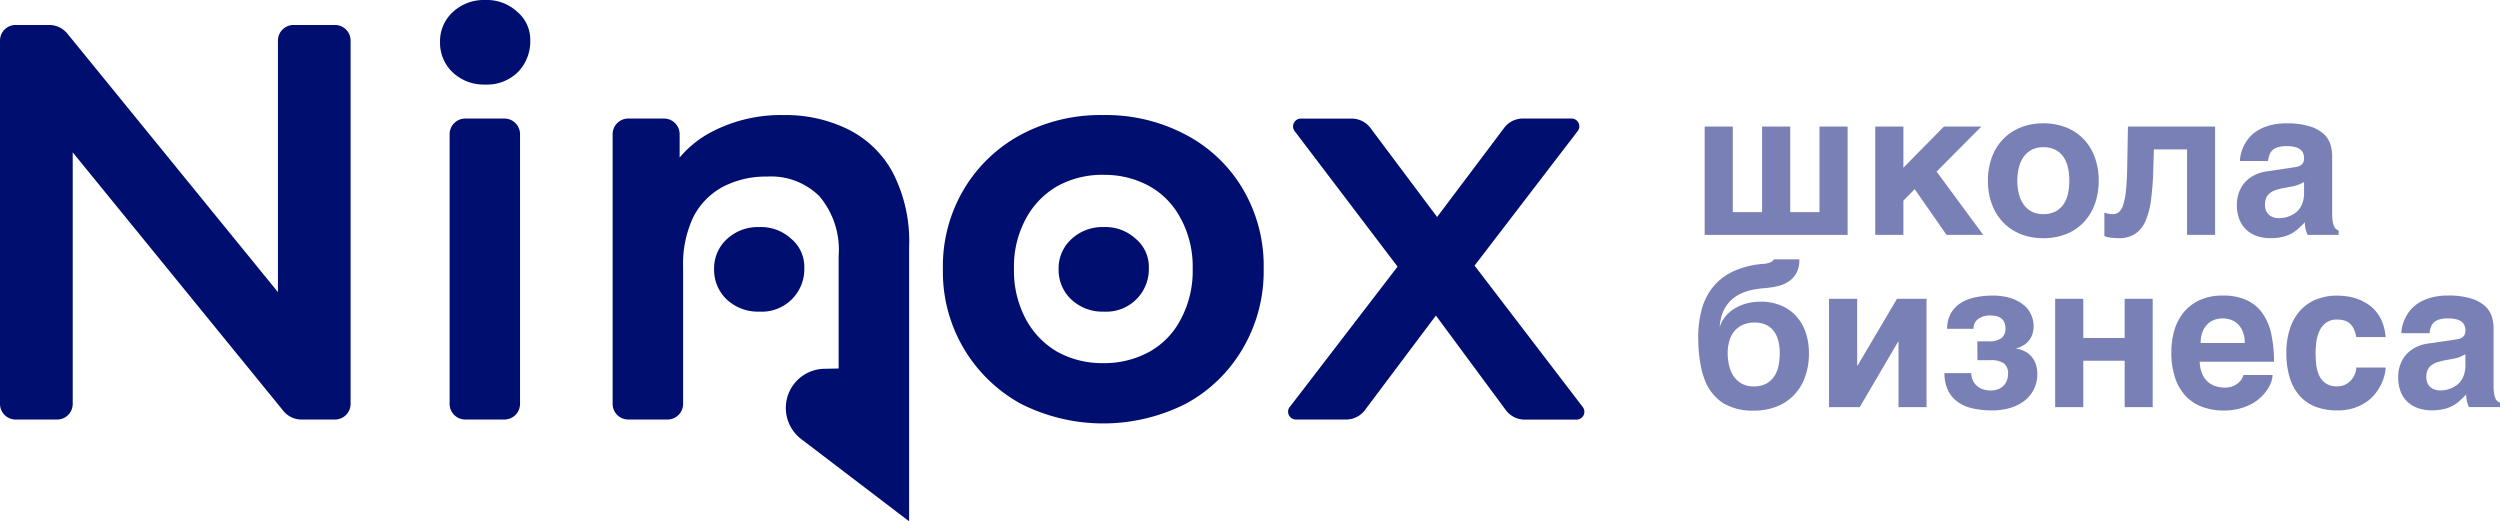 <?xml version="1.0" encoding="UTF-8"?> <svg xmlns="http://www.w3.org/2000/svg" id="r_" data-name="r®" width="160" height="33.366" viewBox="0 0 160 33.366"> <g id="_1" data-name="1"> <g id="Group-7"> <path id="Path" d="M0,27.438V4.186a1,1,0,0,1,1-1H3.146a1.5,1.5,0,0,1,1.166.554L19.7,22.631H17.788V4.186a1,1,0,0,1,1-1h2.65a1,1,0,0,1,1,1V27.438a1,1,0,0,1-1,1H19.3a1.5,1.5,0,0,1-1.166-.554L2.742,8.993H4.654V27.438a1,1,0,0,1-1,1H1A1,1,0,0,1,0,27.438Z" transform="translate(0 -1.588)" fill="#000e70"></path> <path id="Path-2" data-name="Path" d="M57.425,33.4V16.138a1,1,0,0,1,1-1h2.506a1,1,0,0,1,1,1V33.4a1,1,0,0,1-1,1H58.427A1,1,0,0,1,57.425,33.4Z" transform="translate(-28.649 -7.551)" fill="#000e70"></path> <path id="Path-3" data-name="Path" d="M89.17,14.7a9.075,9.075,0,0,1,4.113.9,6.564,6.564,0,0,1,2.886,2.778,9.569,9.569,0,0,1,1.046,4.763V40.7l-6.9-5.261a2.505,2.505,0,0,1,1.466-4.5q.924-.019.924-.02c0-.011,0-.024,0-.04,0-.048,0-.112,0-.161v-7A5.3,5.3,0,0,0,91.479,19.9a4.389,4.389,0,0,0-3.356-1.263,5.924,5.924,0,0,0-2.814.649A4.534,4.534,0,0,0,83.4,21.235a7,7,0,0,0-.649,3.211v8.739a1,1,0,0,1-1,1H79.24a1,1,0,0,1-1-1V15.923a1,1,0,0,1,1-1h2.289a1,1,0,0,1,1,1v4.193h0l-.758-1.588A6.743,6.743,0,0,1,84.7,15.714,9.581,9.581,0,0,1,89.17,14.7Z" transform="translate(-39.032 -7.336)" fill="#000e70"></path> <path id="Combined-Shape" d="M130.676,14.7a10.875,10.875,0,0,1,5.3,1.263,9.2,9.2,0,0,1,3.644,3.464,9.683,9.683,0,0,1,1.335,5.123,9.735,9.735,0,0,1-1.335,5.087,9.37,9.37,0,0,1-3.644,3.536,11.694,11.694,0,0,1-10.571,0,9.622,9.622,0,0,1-4.979-8.623,9.614,9.614,0,0,1,1.335-5.087,9.439,9.439,0,0,1,3.644-3.5A10.8,10.8,0,0,1,130.676,14.7Zm.036,3.824a5.989,5.989,0,0,0-2.959.722,5.294,5.294,0,0,0-2.02,2.093,6.406,6.406,0,0,0-.758,3.211,6.534,6.534,0,0,0,.758,3.211,5.294,5.294,0,0,0,2.02,2.093,5.915,5.915,0,0,0,2.922.722,5.989,5.989,0,0,0,2.959-.722,4.991,4.991,0,0,0,2.02-2.093,6.534,6.534,0,0,0,.758-3.211,6.523,6.523,0,0,0-.666-3.042l-.092-.169a4.991,4.991,0,0,0-2.02-2.093A5.915,5.915,0,0,0,130.712,18.528Z" transform="translate(-60.08 -7.336)" fill="#000e70"></path> <path id="Path-4" data-name="Path" d="M164.615,33.6l7.86-10.234h0L172.4,25.78l-7.471-9.839a.5.5,0,0,1,.4-.8h3.252a1.5,1.5,0,0,1,1.2.6L175,22.713h-1.912l5.25-6.977a1.5,1.5,0,0,1,1.2-.6h3.105a.5.5,0,0,1,.4.806L175.5,25.78h0l.036-2.417L183.368,33.6a.5.5,0,0,1-.4.806h-3.315a1.5,1.5,0,0,1-1.209-.609l-5.5-7.437h0l1.876.253L169.425,33.8a1.5,1.5,0,0,1-1.2.6h-3.211a.5.5,0,0,1-.4-.806Z" transform="translate(-82.072 -7.551)" fill="#000e70"></path> <path id="Path-5" data-name="Path" d="M94.088,34.412a2.906,2.906,0,0,1-2.093-.794,2.606,2.606,0,0,1-.794-1.912,2.531,2.531,0,0,1,.794-1.912A2.906,2.906,0,0,1,94.088,29a2.856,2.856,0,0,1,2.057.758,2.33,2.33,0,0,1,.83,1.84,2.722,2.722,0,0,1-2.886,2.814Z" transform="translate(-45.499 -14.468)" fill="#000e70"></path> <path id="Path-6" data-name="Path" d="M138.088,34.412a2.906,2.906,0,0,1-2.093-.794,2.606,2.606,0,0,1-.794-1.912,2.531,2.531,0,0,1,.794-1.912A2.906,2.906,0,0,1,138.088,29a2.856,2.856,0,0,1,2.057.758,2.33,2.33,0,0,1,.83,1.84,2.722,2.722,0,0,1-2.886,2.814Z" transform="translate(-67.45 -14.468)" fill="#000e70"></path> <path id="Path-7" data-name="Path" d="M59.088,5.412a2.906,2.906,0,0,1-2.093-.794A2.606,2.606,0,0,1,56.2,2.706,2.531,2.531,0,0,1,56.995.794,2.906,2.906,0,0,1,59.088,0a2.856,2.856,0,0,1,2.057.758,2.33,2.33,0,0,1,.83,1.84,2.815,2.815,0,0,1-.794,2.02A2.829,2.829,0,0,1,59.088,5.412Z" transform="translate(-28.038 0)" fill="#000e70"></path> <g id="шк-бизнеса" transform="translate(108.686 8.099)"> <path id="Path-8" data-name="Path" d="M9.973,0V6.934H.825V0h1.8V5.478H4.5V0H6.3V5.478H8.173V0Z" transform="translate(-0.412)" fill="#7880b5"></path> <path id="Path-9" data-name="Path" d="M29.519,6.934H27.172L25.136,4.008l-.725.732V6.934h-1.8V0h1.8V2.634L27.006,0H29.4L26.536,2.882Z" transform="translate(-11.28)" fill="#7880b5"></path> <path id="Shape" d="M4.657,17.132a.407.407,0,0,0,.184-.172H6.47a1.733,1.733,0,0,1-.184.875,1.549,1.549,0,0,1-.506.547,2.179,2.179,0,0,1-.725.3,5.766,5.766,0,0,1-.843.124q-.3.025-.617.08a3.558,3.558,0,0,0-.623.165,2.749,2.749,0,0,0-.579.293,2.175,2.175,0,0,0-.49.449,2.3,2.3,0,0,0-.356.636,2.979,2.979,0,0,0-.172.865,2.032,2.032,0,0,1,.324-.627,2.2,2.2,0,0,1,.557-.515,2.9,2.9,0,0,1,.773-.35A3.41,3.41,0,0,1,4,19.67a3.312,3.312,0,0,1,1.285.239,2.749,2.749,0,0,1,.973.671,2.937,2.937,0,0,1,.614,1.043,4.091,4.091,0,0,1,.213,1.355,4.372,4.372,0,0,1-.245,1.5,3.288,3.288,0,0,1-.7,1.155,3.1,3.1,0,0,1-1.11.744,3.92,3.92,0,0,1-1.476.264,3.668,3.668,0,0,1-1.979-.49,3.092,3.092,0,0,1-1.2-1.6,4.655,4.655,0,0,1-.216-.8q-.076-.42-.111-.789t-.041-.643Q0,22.056,0,21.967A6.77,6.77,0,0,1,.229,20.15a3.875,3.875,0,0,1,.728-1.435,3.677,3.677,0,0,1,1.285-.986,5.587,5.587,0,0,1,1.905-.477A1.3,1.3,0,0,0,4.657,17.132ZM3.62,21.006a1.832,1.832,0,0,0-.792.156,1.479,1.479,0,0,0-.538.423,1.716,1.716,0,0,0-.305.62,2.854,2.854,0,0,0-.1.748,3.568,3.568,0,0,0,.086.779,2.069,2.069,0,0,0,.283.687,1.511,1.511,0,0,0,.515.487,1.537,1.537,0,0,0,.783.184,1.634,1.634,0,0,0,.811-.181,1.44,1.44,0,0,0,.512-.477,1.938,1.938,0,0,0,.267-.681,4.1,4.1,0,0,0,.076-.8,3.14,3.14,0,0,0-.089-.763,1.786,1.786,0,0,0-.28-.62,1.313,1.313,0,0,0-.5-.414A1.665,1.665,0,0,0,3.62,21.006Z" transform="translate(0 -8.461)" fill="#7880b5"></path> <path id="Path-10" data-name="Path" d="M21.154,28.934v-4.18h-.032l-2.449,4.18H16.707V22h1.8v4.275h.025L21.058,22h1.889v6.934Z" transform="translate(-8.335 -10.976)" fill="#7880b5"></path> <path id="Path-11" data-name="Path" d="M33.552,24.52h.693a1.348,1.348,0,0,0,.856-.21.751.751,0,0,0,.251-.611.943.943,0,0,0-.073-.394.664.664,0,0,0-.2-.258.807.807,0,0,0-.309-.14,1.715,1.715,0,0,0-.388-.041,1.265,1.265,0,0,0-.773.219.74.74,0,0,0-.3.633H31.618a2.02,2.02,0,0,1,.232-.977,1.864,1.864,0,0,1,.614-.658,2.743,2.743,0,0,1,.916-.372,5.229,5.229,0,0,1,1.139-.118,3.758,3.758,0,0,1,1.183.165,2.47,2.47,0,0,1,.821.439,1.7,1.7,0,0,1,.477.627,1.8,1.8,0,0,1,.153.722,1.548,1.548,0,0,1-.089.544,1.328,1.328,0,0,1-.242.414,1.363,1.363,0,0,1-.353.289,1.729,1.729,0,0,1-.417.172v.025a1.67,1.67,0,0,1,.617.213,1.435,1.435,0,0,1,.414.372,1.473,1.473,0,0,1,.232.474,1.846,1.846,0,0,1,.073.506,2.12,2.12,0,0,1-.919,1.839,2.807,2.807,0,0,1-.922.417,4.149,4.149,0,0,1-1.027.13,5.755,5.755,0,0,1-1.237-.124,2.664,2.664,0,0,1-.967-.407,1.963,1.963,0,0,1-.633-.738,2.52,2.52,0,0,1-.235-1.116h1.718a1.1,1.1,0,0,0,.089.445,1.031,1.031,0,0,0,.248.35,1.145,1.145,0,0,0,.382.229,1.416,1.416,0,0,0,.5.083,1.273,1.273,0,0,0,.55-.1.97.97,0,0,0,.347-.264,1,1,0,0,0,.181-.34,1.175,1.175,0,0,0,.054-.334.813.813,0,0,0-.27-.7,1.463,1.463,0,0,0-.862-.2h-.827Z" transform="translate(-15.688 -10.773)" fill="#7880b5"></path> <path id="Path-12" data-name="Path" d="M50.036,25.963H47.389v2.971h-1.8V22h1.8v2.507h2.647V22H51.83v6.934H50.036Z" transform="translate(-22.744 -10.976)" fill="#7880b5"></path> <path id="Shape-2" data-name="Shape" d="M62.472,28.738a2.79,2.79,0,0,1-1.066-.658,3.094,3.094,0,0,1-.716-1.161,5.056,5.056,0,0,1-.261-1.73,4.886,4.886,0,0,1,.188-1.358,3.253,3.253,0,0,1,.585-1.148,2.856,2.856,0,0,1,1.018-.792,3.441,3.441,0,0,1,1.492-.3,3.573,3.573,0,0,1,1.552.3,2.56,2.56,0,0,1,1.015.856,3.627,3.627,0,0,1,.55,1.336A8.416,8.416,0,0,1,67,25.824H62.243a2.245,2.245,0,0,0,.019.254,1.951,1.951,0,0,0,.076.344,1.839,1.839,0,0,0,.165.372,1.282,1.282,0,0,0,.289.34,1.448,1.448,0,0,0,.445.248,1.867,1.867,0,0,0,.633.1,1.361,1.361,0,0,0,.379-.054,1.258,1.258,0,0,0,.347-.159,1.171,1.171,0,0,0,.277-.254.932.932,0,0,0,.169-.34h1.864a1.383,1.383,0,0,1-.083.436,2.1,2.1,0,0,1-.251.5,2.961,2.961,0,0,1-.423.493,2.776,2.776,0,0,1-.6.429,3.558,3.558,0,0,1-.792.3,3.92,3.92,0,0,1-.983.115A4.04,4.04,0,0,1,62.472,28.738Zm.318-5.363a1.4,1.4,0,0,0-.347.49,1.87,1.87,0,0,0-.137.763h2.818a1.87,1.87,0,0,0-.137-.763,1.391,1.391,0,0,0-.344-.487,1.2,1.2,0,0,0-.455-.254,1.685,1.685,0,0,0-.477-.073,1.666,1.666,0,0,0-.471.073A1.192,1.192,0,0,0,62.79,23.375Z" transform="translate(-30.148 -10.773)" fill="#7880b5"></path> <path id="Path-13" data-name="Path" d="M78.363,27.4a1.119,1.119,0,0,0,.541-.124,1.282,1.282,0,0,0,.608-.7,1.171,1.171,0,0,0,.073-.382h1.877a2.159,2.159,0,0,1-.06.445,2.9,2.9,0,0,1-.2.579,3.342,3.342,0,0,1-.372.614,2.578,2.578,0,0,1-.579.553,3.113,3.113,0,0,1-.811.4,3.379,3.379,0,0,1-1.075.156,3.775,3.775,0,0,1-1.4-.242,2.619,2.619,0,0,1-1.018-.709,3.13,3.13,0,0,1-.623-1.155,5.305,5.305,0,0,1-.213-1.571,4.87,4.87,0,0,1,.232-1.568A3.22,3.22,0,0,1,76,22.545a2.768,2.768,0,0,1,1.027-.709,3.56,3.56,0,0,1,1.339-.242,4.452,4.452,0,0,1,.658.051,3.3,3.3,0,0,1,.671.175,3.232,3.232,0,0,1,.633.321,2.328,2.328,0,0,1,.541.493,2.617,2.617,0,0,1,.394.693,3.282,3.282,0,0,1,.2.919H79.584a2.261,2.261,0,0,0-.14-.48,1.108,1.108,0,0,0-.232-.35.921.921,0,0,0-.35-.216,1.5,1.5,0,0,0-.5-.073,1.146,1.146,0,0,0-.722.21,1.4,1.4,0,0,0-.417.528,2.362,2.362,0,0,0-.194.693,5.615,5.615,0,0,0-.048.706,7.21,7.21,0,0,0,.038.722,2.253,2.253,0,0,0,.178.693,1.287,1.287,0,0,0,.414.518A1.233,1.233,0,0,0,78.363,27.4Z" transform="translate(-37.469 -10.773)" fill="#7880b5"></path> <path id="Shape-3" data-name="Shape" d="M93.065,24.406q.1-.013.207-.038a.657.657,0,0,0,.207-.086.5.5,0,0,0,.159-.165.544.544,0,0,0,.064-.283.885.885,0,0,0-.054-.315.589.589,0,0,0-.181-.248.893.893,0,0,0-.34-.162,2.085,2.085,0,0,0-.531-.057,1.89,1.89,0,0,0-.582.073.85.85,0,0,0-.347.2.778.778,0,0,0-.185.305A2.029,2.029,0,0,0,91.4,24H89.6a2.093,2.093,0,0,1,.041-.353,2.438,2.438,0,0,1,.153-.493,2.638,2.638,0,0,1,.312-.541,2.175,2.175,0,0,1,.528-.5,2.935,2.935,0,0,1,.8-.372,3.949,3.949,0,0,1,1.126-.153,4.97,4.97,0,0,1,1.5.188,2.36,2.36,0,0,1,.9.49,1.521,1.521,0,0,1,.433.674,2.575,2.575,0,0,1,.111.741v3.677a3.07,3.07,0,0,0,.035.512,1.225,1.225,0,0,0,.092.318.457.457,0,0,0,.13.172.517.517,0,0,0,.156.08v.286H93.924a3.353,3.353,0,0,1-.111-.321,1.7,1.7,0,0,1-.06-.487q-.21.216-.41.4a2.294,2.294,0,0,1-.449.321,2.332,2.332,0,0,1-.573.216,3.33,3.33,0,0,1-.783.08,2.577,2.577,0,0,1-.856-.137A1.9,1.9,0,0,1,90,28.4a1.812,1.812,0,0,1-.445-.668A2.507,2.507,0,0,1,89.4,26.8a2.292,2.292,0,0,1,.134-.792,1.988,1.988,0,0,1,.379-.643,2.022,2.022,0,0,1,.6-.458,2.509,2.509,0,0,1,.792-.245Zm-1.311,3.206a1.206,1.206,0,0,0,.356.051,1.957,1.957,0,0,0,.261-.022,1.713,1.713,0,0,0,.337-.086,1.843,1.843,0,0,0,.356-.175,1.241,1.241,0,0,0,.318-.289,1.484,1.484,0,0,0,.229-.436,1.862,1.862,0,0,0,.089-.608v-.7q-.165.089-.331.162a2.03,2.03,0,0,1-.439.124l-.477.089a4.315,4.315,0,0,0-.547.134,1.233,1.233,0,0,0-.391.2.8.8,0,0,0-.235.3,1.094,1.094,0,0,0-.08.445.967.967,0,0,0,.07.385.714.714,0,0,0,.194.267A.812.812,0,0,0,91.754,27.612Z" transform="translate(-44.601 -10.773)" fill="#7880b5"></path> </g> <g id="ла" transform="translate(134.68 7.895)"> <path id="Path-14" data-name="Path" d="M3.168,1.869,3.13,3.161a19.061,19.061,0,0,1-.14,1.909A5.006,5.006,0,0,1,2.637,6.44a1.894,1.894,0,0,1-.662.83,1.873,1.873,0,0,1-1.066.28,3.582,3.582,0,0,1-.534-.035A1.539,1.539,0,0,1,0,7.417V5.909a1.375,1.375,0,0,0,.226.07,1.5,1.5,0,0,0,.334.032.574.574,0,0,0,.363-.124A.97.97,0,0,0,1.2,5.435a4.279,4.279,0,0,0,.178-.907q.064-.579.083-1.5L1.508.406H7.087V7.341H5.293V1.869Z" transform="translate(0 -0.203)" fill="#7880b5"></path> <path id="Shape-4" data-name="Shape" d="M20.587,2.812q.1-.013.207-.038A.657.657,0,0,0,21,2.688a.5.5,0,0,0,.159-.165.544.544,0,0,0,.064-.283.885.885,0,0,0-.054-.315.589.589,0,0,0-.181-.248.893.893,0,0,0-.34-.162,2.085,2.085,0,0,0-.531-.057,1.89,1.89,0,0,0-.582.073.85.85,0,0,0-.347.2A.778.778,0,0,0,19,2.039a2.029,2.029,0,0,0-.083.372h-1.8a2.094,2.094,0,0,1,.041-.353,2.437,2.437,0,0,1,.153-.493,2.638,2.638,0,0,1,.312-.541,2.175,2.175,0,0,1,.528-.5,2.935,2.935,0,0,1,.8-.372A3.949,3.949,0,0,1,20.078,0a4.97,4.97,0,0,1,1.5.188,2.36,2.36,0,0,1,.9.49,1.521,1.521,0,0,1,.433.674,2.575,2.575,0,0,1,.111.741V5.77a3.071,3.071,0,0,0,.035.512,1.225,1.225,0,0,0,.092.318.457.457,0,0,0,.13.172.517.517,0,0,0,.156.08v.286H21.446a3.353,3.353,0,0,1-.111-.321,1.7,1.7,0,0,1-.06-.487q-.21.216-.41.4a2.294,2.294,0,0,1-.449.321,2.332,2.332,0,0,1-.573.216,3.33,3.33,0,0,1-.782.08,2.577,2.577,0,0,1-.856-.137,1.9,1.9,0,0,1-.678-.4,1.812,1.812,0,0,1-.445-.668,2.507,2.507,0,0,1-.159-.929,2.292,2.292,0,0,1,.134-.792,1.988,1.988,0,0,1,.379-.643,2.022,2.022,0,0,1,.6-.458,2.509,2.509,0,0,1,.792-.245ZM19.277,6.018a1.206,1.206,0,0,0,.356.051,1.956,1.956,0,0,0,.261-.022,1.713,1.713,0,0,0,.337-.086,1.843,1.843,0,0,0,.356-.175,1.241,1.241,0,0,0,.318-.289,1.484,1.484,0,0,0,.229-.436,1.863,1.863,0,0,0,.089-.608v-.7q-.165.089-.331.162a2.029,2.029,0,0,1-.439.124l-.477.089a4.315,4.315,0,0,0-.547.134,1.233,1.233,0,0,0-.391.2.8.8,0,0,0-.235.3,1.094,1.094,0,0,0-.08.445.967.967,0,0,0,.07.385.714.714,0,0,0,.194.267A.812.812,0,0,0,19.277,6.018Z" transform="translate(-8.443)" fill="#7880b5"></path> </g> <g id="о" transform="translate(127.227 7.895)"> <path id="Shape-5" data-name="Shape" d="M2.068,7.074A3.211,3.211,0,0,1,.951,6.311,3.338,3.338,0,0,1,.245,5.147,4.294,4.294,0,0,1,0,3.671,4.294,4.294,0,0,1,.245,2.195,3.3,3.3,0,0,1,.951,1.034,3.232,3.232,0,0,1,2.068.274,3.8,3.8,0,0,1,3.544,0,3.858,3.858,0,0,1,5.035.274a3.16,3.16,0,0,1,1.113.76,3.316,3.316,0,0,1,.7,1.161,4.345,4.345,0,0,1,.242,1.476,4.345,4.345,0,0,1-.242,1.476,3.349,3.349,0,0,1-.7,1.164,3.14,3.14,0,0,1-1.113.763,3.857,3.857,0,0,1-1.492.274A3.8,3.8,0,0,1,2.068,7.074Zm-.1-2.627a2.021,2.021,0,0,0,.28.69,1.511,1.511,0,0,0,.515.487,1.537,1.537,0,0,0,.783.184,1.62,1.62,0,0,0,.8-.181A1.44,1.44,0,0,0,4.86,5.15a1.983,1.983,0,0,0,.27-.681,3.937,3.937,0,0,0,.08-.8,3.951,3.951,0,0,0-.08-.8,1.983,1.983,0,0,0-.27-.684,1.44,1.44,0,0,0-.512-.477,1.62,1.62,0,0,0-.8-.181,1.537,1.537,0,0,0-.783.184,1.511,1.511,0,0,0-.515.487,2.069,2.069,0,0,0-.283.687,3.568,3.568,0,0,0-.086.779A3.4,3.4,0,0,0,1.966,4.447Z" transform="translate(0 0)" fill="#7880b5"></path> </g> </g> </g> </svg> 